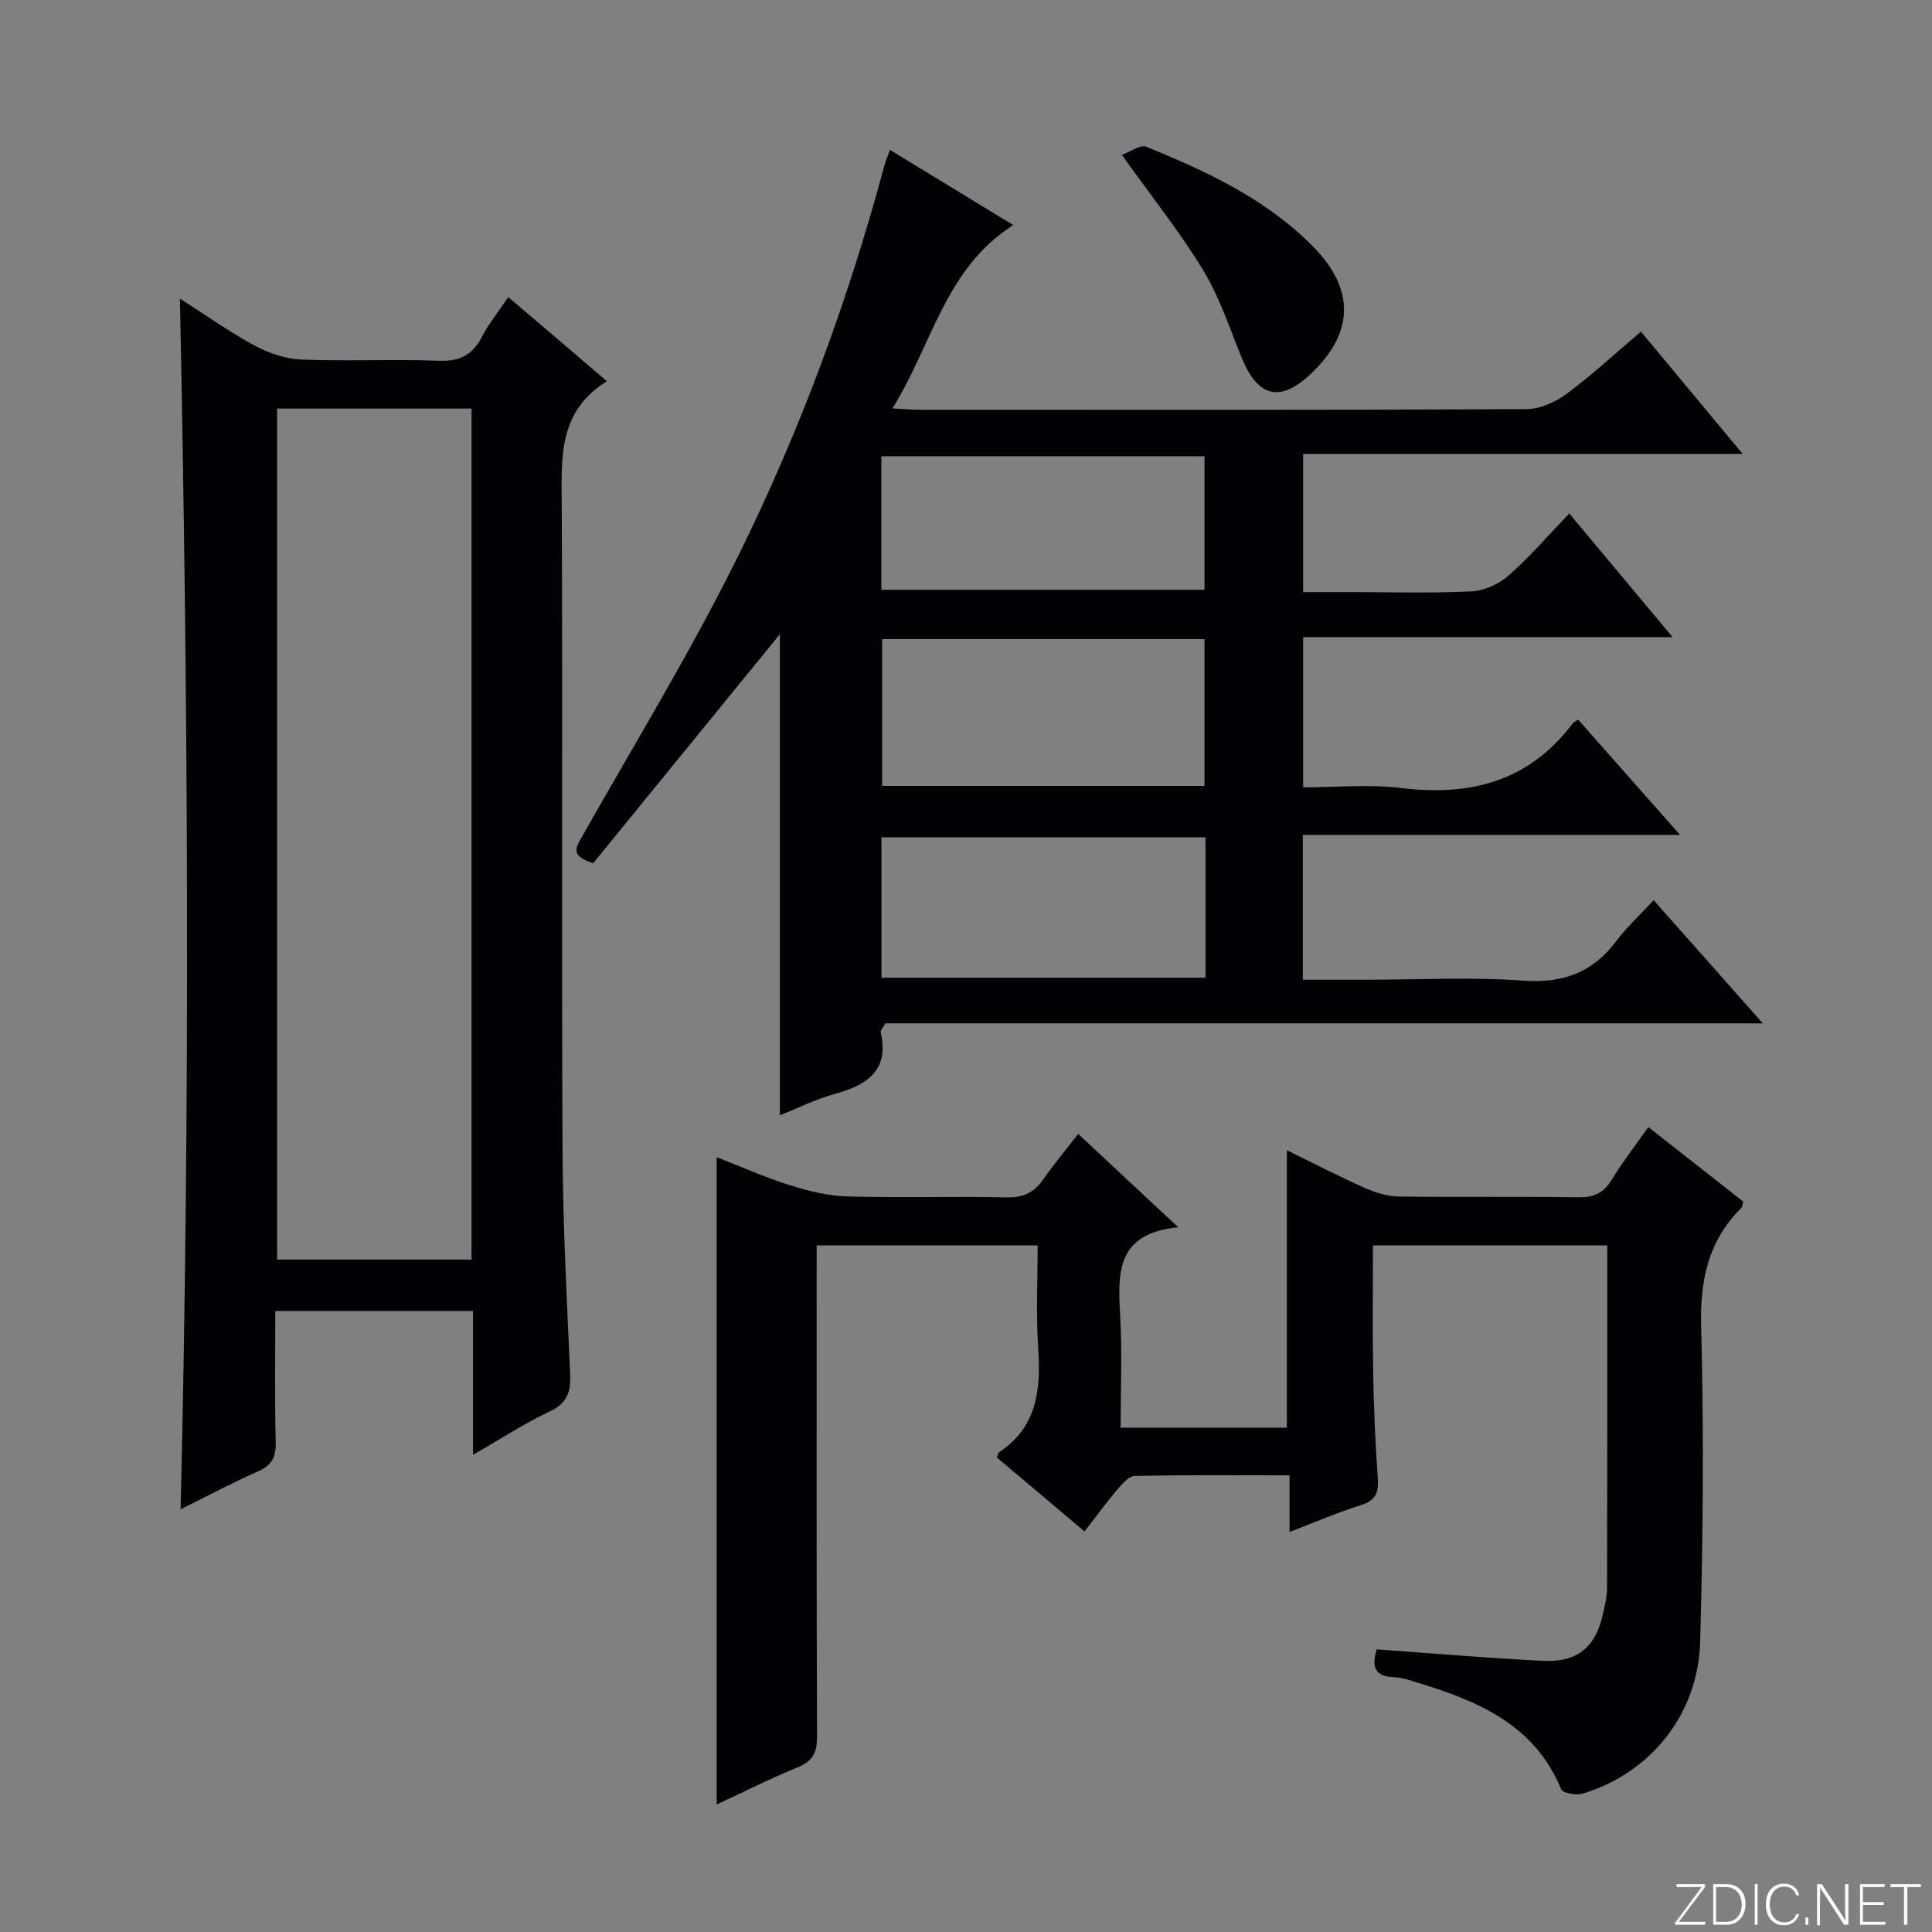 <svg enable-background="new 0 0 400 400" viewBox="0 0 400 400" xmlns="http://www.w3.org/2000/svg"><rect x="0" y="0" width="400" height="400" fill="#808080" stroke="none"/><g fill="#fbfcfa"><path d="m346.9 398 5.4-7.3h-5.2v-.6h5.9v.6l-5.4 7.2h5.5l-.1.6h-6.2v-.5z"/><path d="m354.7 390.1h2.8c2.3 0 3.9 1.6 3.9 4.1s-1.6 4.3-3.9 4.3h-2.8zm.6 7.8h2c2.2 0 3.3-1.6 3.3-3.6 0-1.8-1-3.6-3.3-3.6h-2z"/><path d="m363.9 390.1v8.4h-.6v-8.4z"/><path d="m372.5 396.3c-.4 1.3-1.4 2.3-3.2 2.3-2.4 0-3.7-1.9-3.7-4.3 0-2.3 1.2-4.3 3.7-4.3 1.8 0 2.9 1 3.2 2.4h-.6c-.4-1.1-1.1-1.8-2.5-1.8-2.1 0-3 1.9-3 3.7s.9 3.7 3 3.7c1.4 0 2.1-.7 2.5-1.7z"/><path d="m373.8 398.5v-1.5h.6v1.5z"/><path d="m376.2 398.5v-8.4h1c1.3 2 4.4 6.7 4.9 7.6-.1-1.2-.1-2.4-.1-3.8v-3.8h.7v8.4h-.9c-1.2-1.9-4.4-6.8-5-7.7.1 1.1 0 2.3 0 3.9v3.9h-.6z"/><path d="m390 394.4h-4.3v3.5h4.7l-.1.6h-5.2v-8.4h5.1v.6h-4.5v3.1h4.3v.7z"/><path d="m394.2 390.7h-2.8v-.6h6.3v.6h-2.8v7.8h-.7z"/></g><path d="m339.74 68.66c6.99 8.41 13.66 16.42 21.06 25.32-30.93 0-60.78 0-91 0v28.61h9.84c8.33 0 16.68.26 24.99-.15 2.65-.13 5.69-1.5 7.7-3.27 4.35-3.82 8.16-8.27 12.57-12.86 7.23 8.66 14.01 16.77 21.39 25.6-25.81 0-50.96 0-76.49 0v31.1c6.77 0 13.61-.68 20.26.14 14.35 1.76 26.5-1.37 35.52-13.34.19-.25.53-.39 1.15-.83 6.76 7.65 13.56 15.34 21.1 23.87-26.52 0-52.15 0-78.09 0v29.99h13.12c10.83 0 21.71-.59 32.49.19 8.28.6 14.42-1.69 19.33-8.24 2.18-2.91 4.92-5.41 7.69-8.42 7.6 8.58 14.75 16.65 22.6 25.51-61.24 0-121.57 0-181.67 0-.54.98-1.04 1.46-.96 1.81 1.84 8.16-3.02 11.01-9.71 12.86-3.8 1.05-7.39 2.86-11.16 4.36 0-33.5 0-66.68 0-99.61-12.81 15.72-25.85 31.71-38.65 47.41-4.85-1.51-3.59-3.24-2.31-5.5 10.96-19.38 22.61-38.43 32.45-58.37 12.74-25.79 22.7-52.79 30.16-80.64.26-.95.67-1.87 1.15-3.16 8.34 5.09 16.52 10.08 25.52 15.56-14.13 8.97-16.75 24.7-25.02 37.96 2.57.13 4.16.28 5.74.28 41.83.01 83.66.07 125.5-.13 2.81-.01 6.02-1.45 8.35-3.17 5.2-3.86 9.97-8.3 15.38-12.88zm-157.1 63.66v30.4h66.74c0-10.25 0-20.26 0-30.4-22.39 0-44.33 0-66.74 0zm66.95 41.03c-22.67 0-44.76 0-67.09 0v29.08h67.09c0-9.83 0-19.26 0-29.08zm-67.12-78.89v27.64h66.91c0-9.54 0-18.59 0-27.64-22.49 0-44.55 0-66.91 0z" fill="#010103"/><path d="m148.38 373.6c0-44.78 0-89 0-134.02 5.05 1.97 9.96 4.17 15.06 5.77 3.88 1.22 7.99 2.25 12.03 2.36 10.99.32 22-.04 32.99.2 3.39.07 5.61-1 7.49-3.68 2.19-3.12 4.64-6.06 7.28-9.46 6.69 6.24 13.17 12.28 20.71 19.32-12.88 1.25-12.52 9.5-12.02 18.26.43 7.61.09 15.27.09 23.24h34.42c0-18.88 0-37.91 0-57.45 5.31 2.59 10.67 5.37 16.18 7.83 2.19.98 4.69 1.73 7.06 1.76 12.33.17 24.66-.03 36.99.16 3.19.05 5.28-.78 6.97-3.55 2.24-3.66 4.88-7.08 7.64-11 6.81 5.35 13.29 10.44 19.65 15.44-.19.69-.18 1.09-.37 1.28-6.81 6.77-8.6 14.82-8.35 24.39.58 21.81.41 43.66-.2 65.47-.42 15.06-10.32 27.2-24.29 31.42-1.34.4-4.14-.07-4.47-.87-5.6-13.58-17.51-18.39-30.18-22.23-1.43-.43-2.9-.95-4.37-.99-4.57-.14-4.54-2.69-3.67-5.77 11.7.83 23.1 1.83 34.52 2.38 7.1.34 10.84-2.9 12.34-9.71.39-1.78.85-3.6.85-5.41.06-23.49.04-46.97.04-70.89-16.1 0-31.98 0-48.51 0 0 8.82-.12 17.58.04 26.33.13 7.32.44 14.64.96 21.93.21 2.96-.47 4.55-3.48 5.5-4.86 1.54-9.57 3.57-14.79 5.56 0-4.09 0-7.57 0-11.72-10.87 0-21.47-.1-32.07.13-1.26.03-2.65 1.72-3.67 2.91-2.26 2.66-4.32 5.49-6.71 8.58-6.12-5.17-12.17-10.27-18.16-15.32.24-.54.29-.96.52-1.11 8.03-5.35 8.6-13.26 8.03-21.88-.45-6.79-.09-13.64-.09-20.91-15.31 0-30.34 0-45.76 0v5.65c0 32-.05 63.99.08 95.99.01 3.3-.83 5.12-3.97 6.4-5.66 2.31-11.12 5.07-16.81 7.71z" fill="#010103"/><path d="m97.93 301.2c0-10.38 0-19.87 0-29.78-13.54 0-26.91 0-40.93 0 0 8.98-.14 18.08.08 27.17.08 3.09-.8 4.79-3.69 6.06-5.28 2.32-10.38 5.06-16 7.84 2.01-83.69 1.58-166.77-.14-250.67 5.33 3.4 10.25 6.92 15.54 9.77 2.92 1.57 6.41 2.73 9.69 2.86 9.48.37 18.99-.1 28.47.24 4.23.15 6.84-1.17 8.77-4.86 1.44-2.77 3.45-5.25 5.51-8.32 3.51 2.99 6.75 5.74 9.99 8.5 3.27 2.79 6.53 5.59 10.43 8.92-10.34 6.39-9.38 16.29-9.34 26.23.19 44.14-.05 88.28.15 132.42.07 15.62.88 31.24 1.58 46.85.17 3.73-.55 6.08-4.25 7.81-5.19 2.45-10.06 5.64-15.86 8.96zm-.3-40.41c0-59.02 0-117.56 0-176.2-13.67 0-27.03 0-40.25 0v176.2z" fill="#010103"/><path d="m232.27 32.07c1.66-.59 3.81-2.2 5.09-1.68 12.5 5.11 24.74 10.79 34.44 20.6 8.78 8.88 8.6 17.91-.43 26.43-6.32 5.97-10.94 4.84-14.27-3.3-2.5-6.13-4.59-12.56-7.99-18.17-4.8-7.91-10.64-15.2-16.84-23.88z" fill="#010103"/></svg>